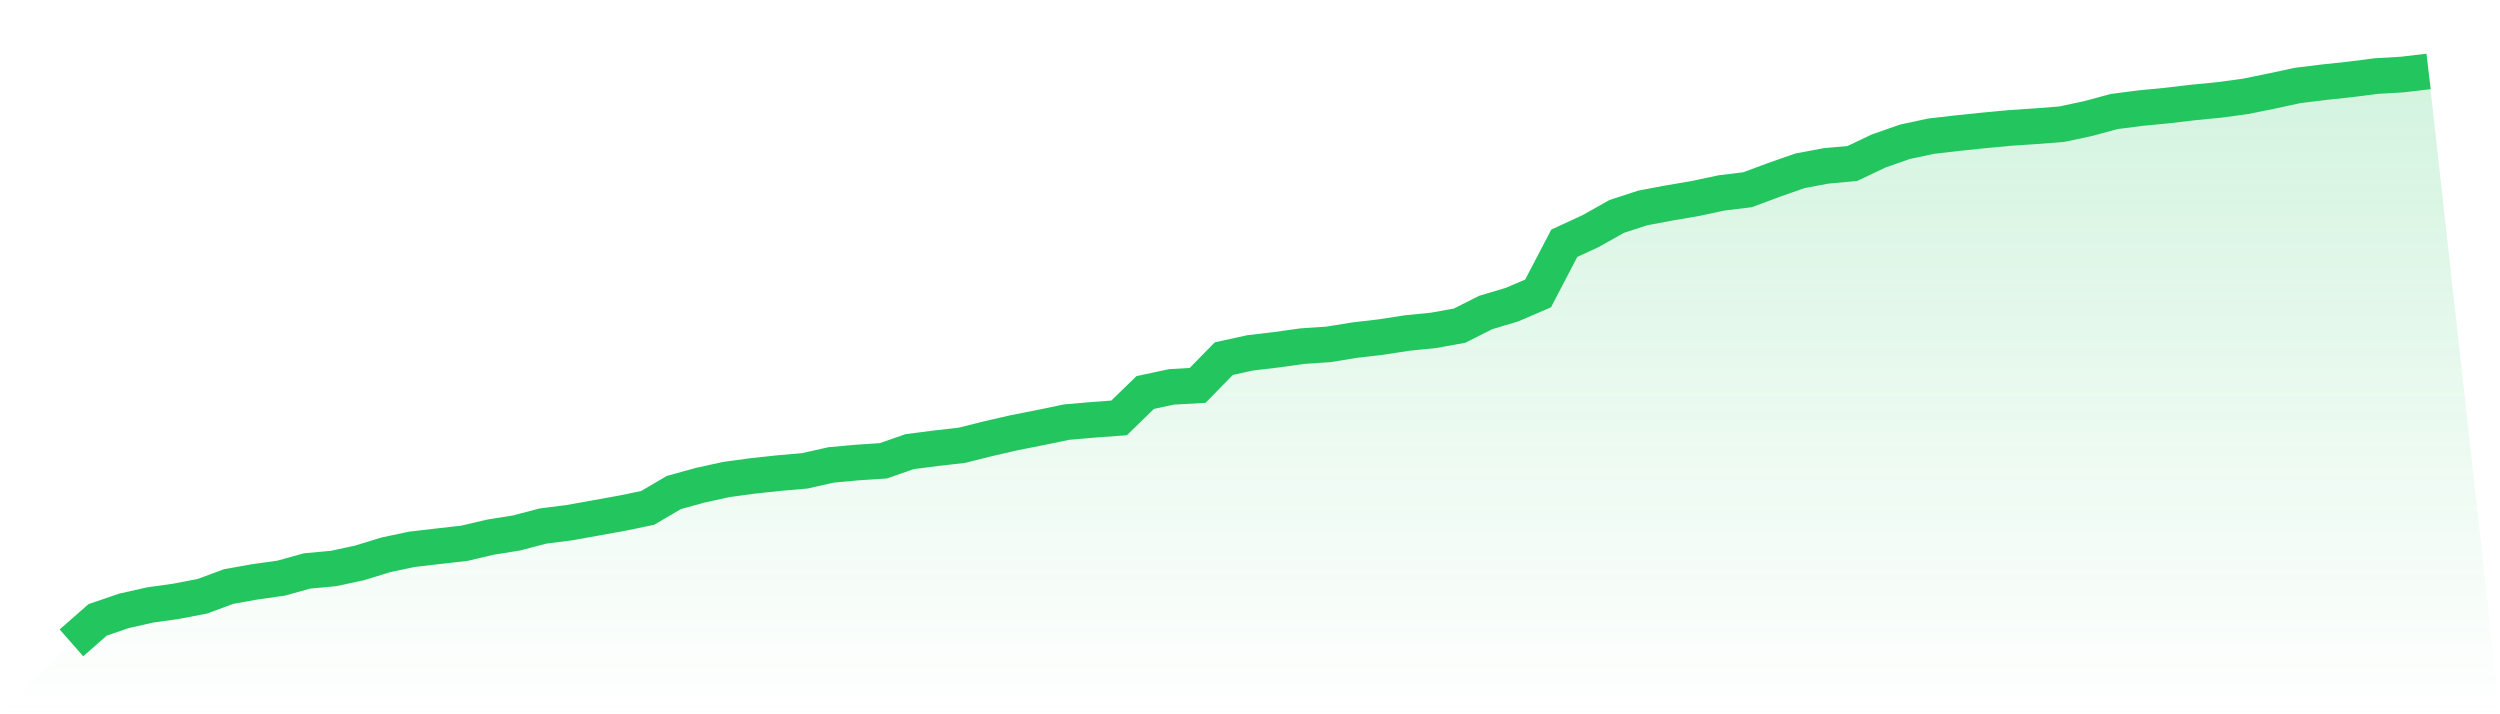 <svg viewBox="0 0 140 40" xmlns="http://www.w3.org/2000/svg">
<defs>
<linearGradient id="gradient" x1="0" x2="0" y1="0" y2="1">
<stop offset="0%" stop-color="#22c55e" stop-opacity="0.2"/>
<stop offset="100%" stop-color="#22c55e" stop-opacity="0"/>
</linearGradient>
</defs>
<path d="M4,36 L4,36 L5.467,34.713 L6.933,34.21 L8.4,33.879 L9.867,33.672 L11.333,33.391 L12.8,32.847 L14.267,32.584 L15.733,32.378 L17.2,31.972 L18.667,31.837 L20.133,31.523 L21.6,31.072 L23.067,30.761 L24.533,30.59 L26,30.424 L27.467,30.08 L28.933,29.845 L30.4,29.459 L31.867,29.272 L33.333,29.01 L34.8,28.745 L36.267,28.443 L37.733,27.581 L39.2,27.176 L40.667,26.853 L42.133,26.653 L43.6,26.495 L45.067,26.367 L46.533,26.036 L48,25.902 L49.467,25.805 L50.933,25.293 L52.4,25.103 L53.867,24.935 L55.333,24.568 L56.8,24.231 L58.267,23.942 L59.733,23.638 L61.2,23.511 L62.667,23.403 L64.133,21.98 L65.6,21.666 L67.067,21.582 L68.533,20.084 L70,19.762 L71.467,19.587 L72.933,19.383 L74.4,19.284 L75.867,19.046 L77.333,18.875 L78.8,18.648 L80.267,18.502 L81.733,18.238 L83.2,17.499 L84.667,17.061 L86.133,16.432 L87.6,13.622 L89.067,12.945 L90.533,12.121 L92,11.643 L93.467,11.367 L94.933,11.118 L96.4,10.804 L97.867,10.624 L99.333,10.077 L100.8,9.564 L102.267,9.289 L103.733,9.155 L105.2,8.457 L106.667,7.942 L108.133,7.627 L109.6,7.457 L111.067,7.305 L112.533,7.167 L114,7.069 L115.467,6.953 L116.933,6.64 L118.4,6.244 L119.867,6.054 L121.333,5.913 L122.8,5.74 L124.267,5.597 L125.733,5.399 L127.2,5.102 L128.667,4.785 L130.133,4.605 L131.6,4.448 L133.067,4.26 L134.533,4.174 L136,4 L140,40 L0,40 z" fill="url(#gradient)"/>
<path d="M4,36 L4,36 L5.467,34.713 L6.933,34.21 L8.4,33.879 L9.867,33.672 L11.333,33.391 L12.8,32.847 L14.267,32.584 L15.733,32.378 L17.2,31.972 L18.667,31.837 L20.133,31.523 L21.6,31.072 L23.067,30.761 L24.533,30.59 L26,30.424 L27.467,30.08 L28.933,29.845 L30.4,29.459 L31.867,29.272 L33.333,29.01 L34.8,28.745 L36.267,28.443 L37.733,27.581 L39.2,27.176 L40.667,26.853 L42.133,26.653 L43.6,26.495 L45.067,26.367 L46.533,26.036 L48,25.902 L49.467,25.805 L50.933,25.293 L52.4,25.103 L53.867,24.935 L55.333,24.568 L56.8,24.231 L58.267,23.942 L59.733,23.638 L61.2,23.511 L62.667,23.403 L64.133,21.98 L65.6,21.666 L67.067,21.582 L68.533,20.084 L70,19.762 L71.467,19.587 L72.933,19.383 L74.4,19.284 L75.867,19.046 L77.333,18.875 L78.8,18.648 L80.267,18.502 L81.733,18.238 L83.2,17.499 L84.667,17.061 L86.133,16.432 L87.6,13.622 L89.067,12.945 L90.533,12.121 L92,11.643 L93.467,11.367 L94.933,11.118 L96.4,10.804 L97.867,10.624 L99.333,10.077 L100.8,9.564 L102.267,9.289 L103.733,9.155 L105.2,8.457 L106.667,7.942 L108.133,7.627 L109.6,7.457 L111.067,7.305 L112.533,7.167 L114,7.069 L115.467,6.953 L116.933,6.64 L118.4,6.244 L119.867,6.054 L121.333,5.913 L122.8,5.74 L124.267,5.597 L125.733,5.399 L127.2,5.102 L128.667,4.785 L130.133,4.605 L131.6,4.448 L133.067,4.26 L134.533,4.174 L136,4" fill="none" stroke="#22c55e" stroke-width="2"/>
</svg>